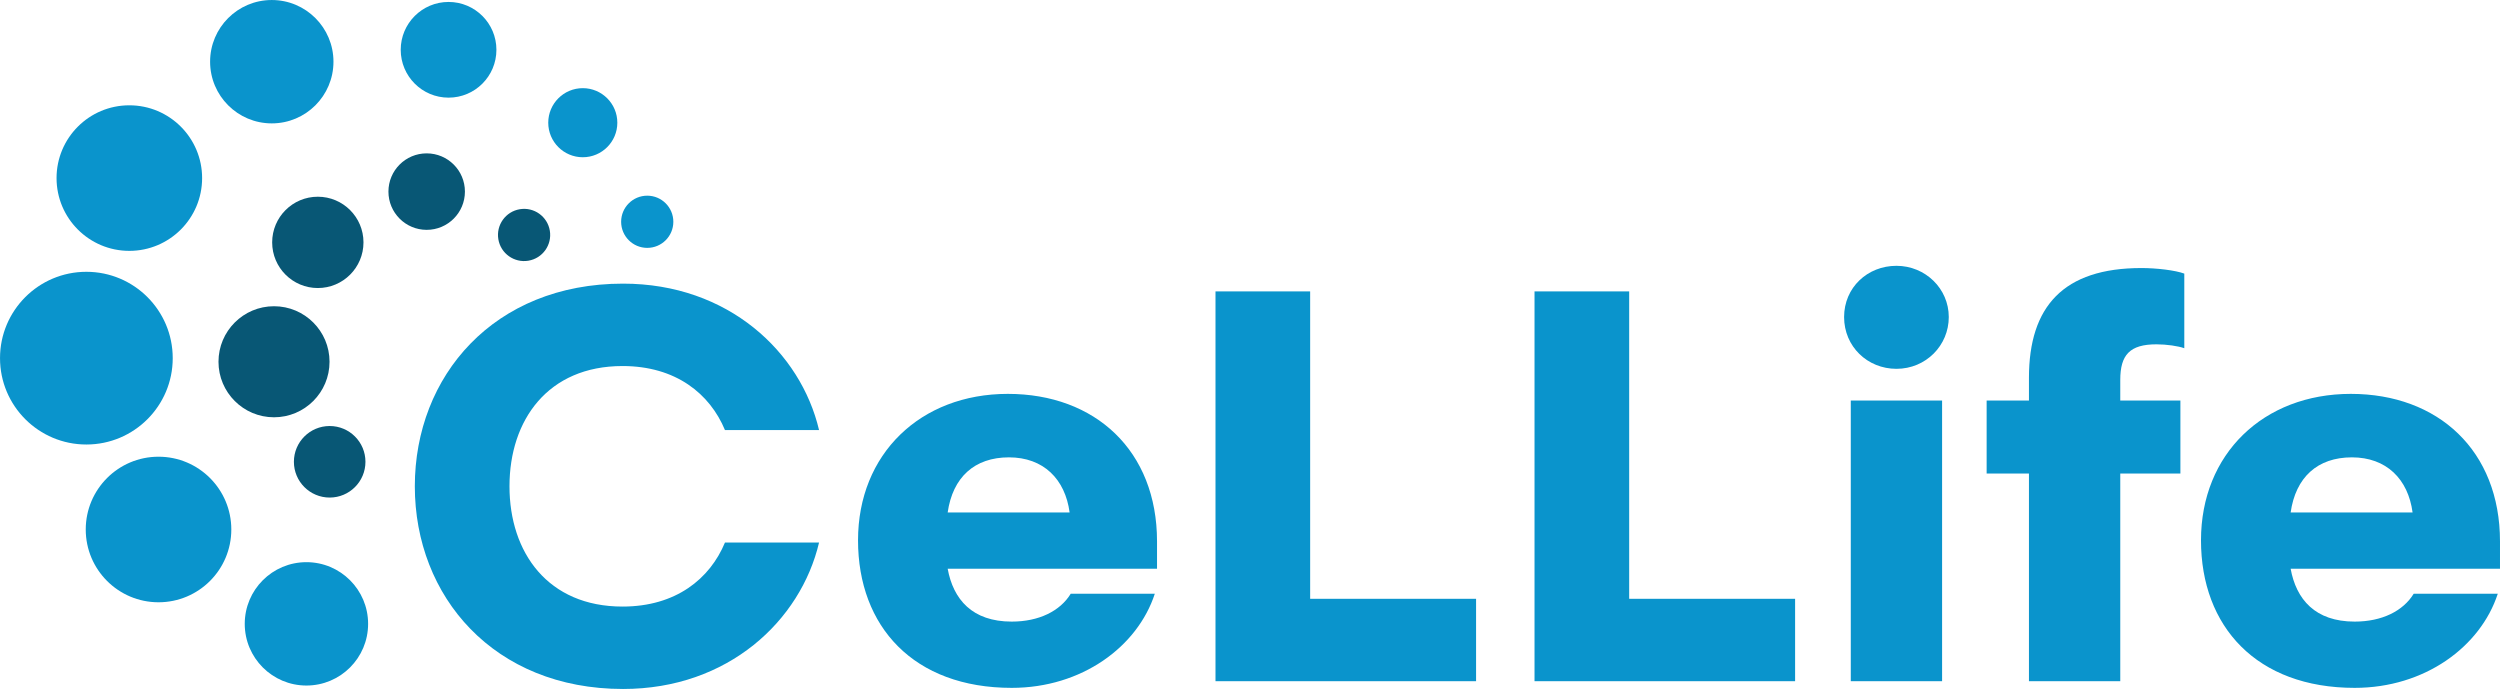 <?xml version="1.0" encoding="UTF-8"?>
<svg id="Layer_2" data-name="Layer 2" xmlns="http://www.w3.org/2000/svg" viewBox="0 0 1436.8 395.97">
  <defs>
    <style>
      .cls-1 {
        fill: #0a94cc;
      }

      .cls-1, .cls-2 {
        stroke-width: 0px;
      }

      .cls-2 {
        fill: #085775;
      }
    </style>
  </defs>
  <g id="_ÎÓÈ_1" data-name="—ÎÓÈ_1">
    <g>
      <g>
        <path class="cls-1" d="m416.65,247.17c-8.64-20.8-28.16-36.8-58.88-36.8-42.88,0-64.96,31.04-64.96,69.12s22.08,69.12,64.96,69.12c30.72,0,50.24-16,58.88-36.8h54.08c-10.56,44.8-52.16,84.16-112.64,84.16-74.24,0-119.68-53.12-119.68-116.48s45.44-116.48,119.68-116.48c60.48,0,102.08,39.36,112.64,84.16h-54.08Z"/>
        <path class="cls-1" d="m615.37,341.25h48.32c-9.92,30.4-41.92,54.08-82.24,54.08-56.32,0-88.32-35.2-88.32-84.8s35.84-84.16,86.08-84.16,85.76,32.64,85.76,84.8v15.68h-120.32c3.2,17.6,14.08,30.4,36.8,30.4,15.68,0,27.84-6.08,33.92-16Zm-70.72-46.72h70.08c-2.56-19.2-15.04-31.68-34.88-31.68s-32.32,11.52-35.2,31.68Z"/>
        <path class="cls-1" d="m752.97,344.13h95.36v47.36h-149.76v-224h54.4v176.64Z"/>
        <path class="cls-1" d="m936.32,344.13h95.36v47.36h-149.76v-224h54.4v176.64Z"/>
        <path class="cls-1" d="m1089.92,211.97c-16.64,0-30.08-12.8-30.08-29.76s13.44-29.44,30.08-29.44,30.08,13.12,30.08,29.44-13.12,29.76-30.08,29.76Zm-26.24,179.52v-161.28h52.48v161.28h-52.48Z"/>
        <path class="cls-1" d="m1255.36,200.13c-3.52-1.28-10.24-2.24-16-2.24-15.36,0-20.8,6.08-20.8,20.48v11.84h34.56v41.92h-34.56v119.36h-52.48v-119.36h-24.32v-41.92h24.32v-13.12c0-40.96,19.84-63.04,64.64-63.04,8.64,0,19.52,1.28,24.64,3.2v42.88Z"/>
        <path class="cls-1" d="m1387.2,341.25h48.32c-9.92,30.4-41.92,54.08-82.24,54.08-56.32,0-88.32-35.2-88.32-84.8s35.84-84.16,86.08-84.16,85.76,32.64,85.76,84.8v15.68h-120.32c3.2,17.6,14.08,30.4,36.8,30.4,15.68,0,27.84-6.08,33.92-16Zm-70.72-46.72h70.08c-2.56-19.2-15.04-31.68-34.88-31.68s-32.32,11.52-35.2,31.68Z"/>
      </g>
      <circle class="cls-2" cx="157.48" cy="207.91" r="31.91"/>
      <circle class="cls-2" cx="189.47" cy="265.4" r="20.56"/>
      <circle class="cls-2" cx="182.66" cy="139.3" r="26.24"/>
      <circle class="cls-2" cx="245.22" cy="110.12" r="21.98"/>
      <circle class="cls-2" cx="301.2" cy="135.06" r="15" transform="translate(-18.07 51.21) rotate(-9.44)"/>
      <circle class="cls-1" cx="49.64" cy="205.84" r="49.63"/>
      <circle class="cls-1" cx="91.11" cy="304.31" r="41.83"/>
      <circle class="cls-1" cx="74.33" cy="102.35" r="41.83"/>
      <circle class="cls-1" cx="156.2" cy="35.46" r="35.45"/>
      <circle class="cls-1" cx="176.11" cy="358.54" r="35.45"/>
      <circle class="cls-1" cx="257.8" cy="28.62" r="27.5"/>
      <circle class="cls-1" cx="334.94" cy="70.52" r="19.85"/>
      <circle class="cls-1" cx="371.98" cy="127.46" r="15"/>
    </g>
  </g>
</svg>